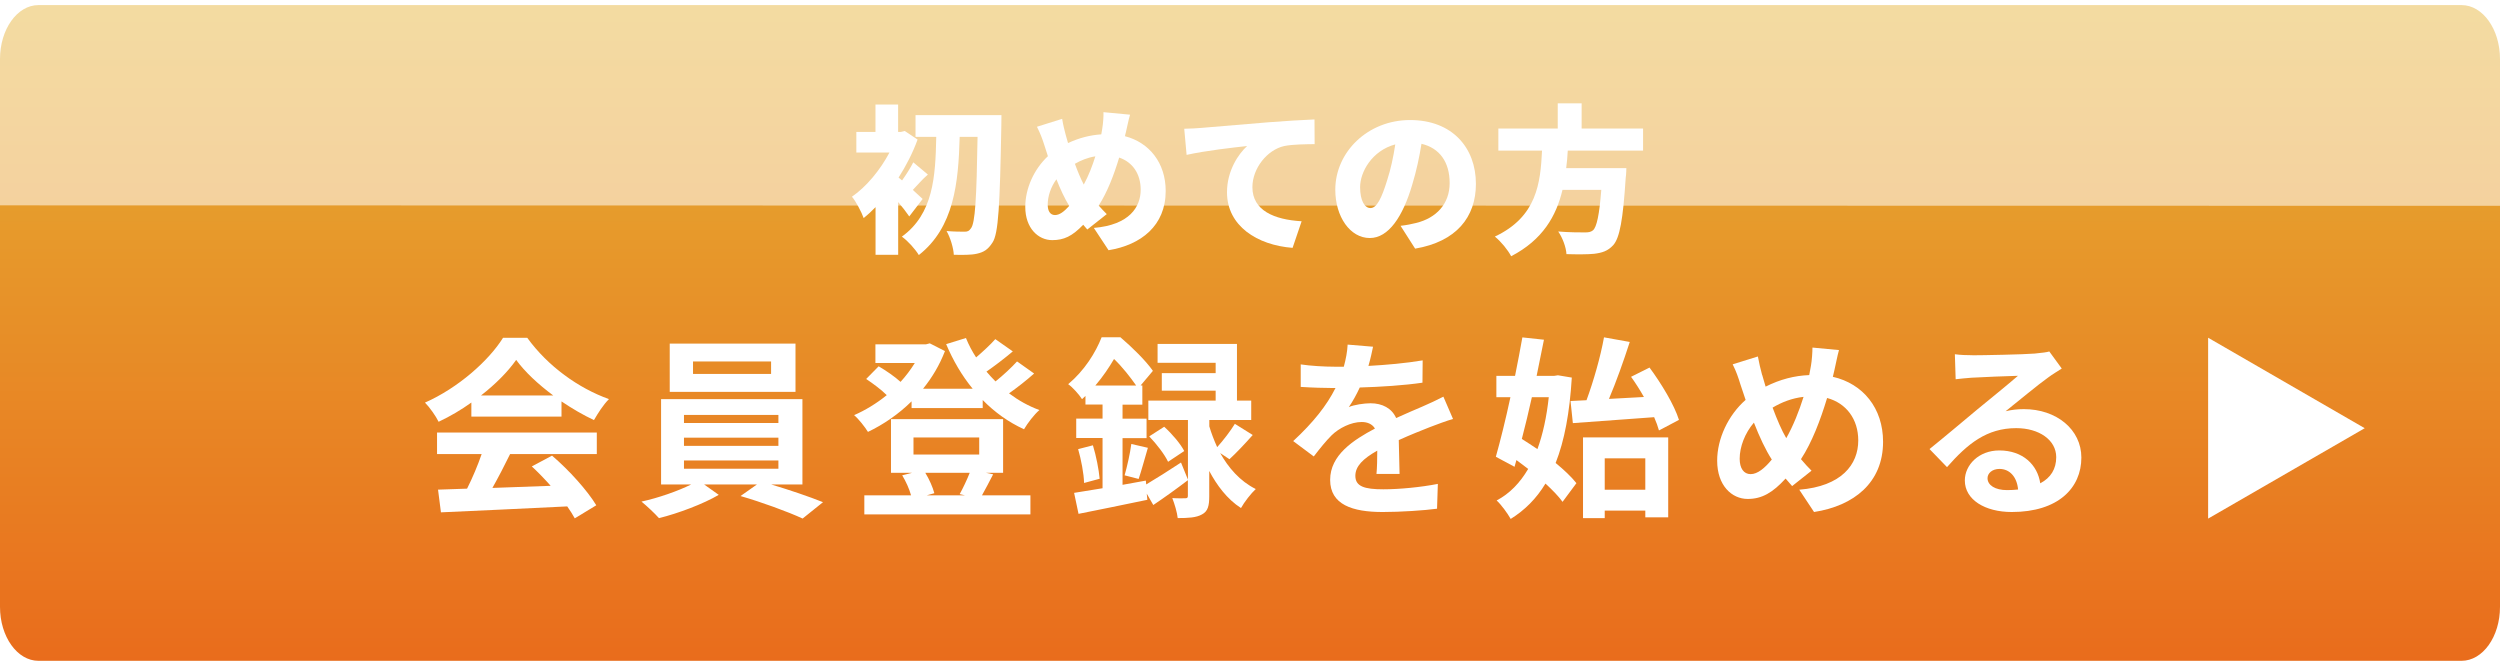 <?xml version="1.0" encoding="UTF-8"?><svg id="_レイヤー_2" xmlns="http://www.w3.org/2000/svg" width="378.85" height="100.14" xmlns:xlink="http://www.w3.org/1999/xlink" viewBox="0 0 378.85 100.14"><defs><style>.cls-1,.cls-2{fill:#fff;}.cls-3{mask:url(#mask);}.cls-2{opacity:.54;}.cls-4{fill:none;}.cls-5{fill:url(#_名称未設定グラデーション_43);}.cls-6{fill:url(#_白黒グラデーション);}.cls-7{filter:url(#luminosity-noclip);}</style><linearGradient id="_名称未設定グラデーション_43" x1="189.43" y1="-1.75" x2="189.43" y2="116.02" gradientUnits="userSpaceOnUse"><stop offset="0" stop-color="#e5b334"/><stop offset="1" stop-color="#ea6118"/></linearGradient><filter id="luminosity-noclip" x="-7.36" y="-8.26" width="404.44" height="45.48" color-interpolation-filters="sRGB" filterUnits="userSpaceOnUse"><feFlood flood-color="#fff" result="bg"/><feBlend in="SourceGraphic" in2="bg"/></filter><linearGradient id="_白黒グラデーション" x1="194.87" y1="-2.79" x2="194.87" y2="30.37" gradientUnits="userSpaceOnUse"><stop offset="0" stop-color="#fff"/><stop offset="1" stop-color="#000"/></linearGradient><mask id="mask" x="-7.36" y="-8.26" width="404.44" height="45.48" maskUnits="userSpaceOnUse"><g class="cls-7"><rect class="cls-6" x="-7.36" y="-8.26" width="404.44" height="45.48"/></g></mask></defs><g id="_固定ボタン"><path class="cls-5" d="M378.85,91.96c0,4.52-2.61,8.18-5.83,8.18H5.83c-3.22,0-5.83-3.66-5.83-8.18V8.95C0,4.43,2.61.77,5.83.77h367.19c3.22,0,5.83,3.66,5.83,8.18v83.02Z"/><g class="cls-3"><path class="cls-2" d="M378.85,31.19V5.13c0-2.83-2.61-5.13-5.83-5.13H5.83C2.61,0,0,2.3,0,5.13v25.99l378.85.07Z"/></g><path class="cls-1" d="M66.47,63.92c-.41-.84-1.34-2.18-2.07-2.91,5.01-2.21,9.67-6.35,11.83-9.82h3.67c3.12,4.31,7.75,7.63,12.38,9.29-.87.87-1.66,2.13-2.27,3.18-1.63-.76-3.32-1.75-4.92-2.83v2.3h-13.66v-2.13c-1.54,1.11-3.23,2.1-4.95,2.91ZM83.66,69.05c2.62,2.24,5.36,5.3,6.7,7.52l-3.26,1.98c-.29-.55-.7-1.17-1.14-1.81-6.88.35-14.13.67-19.14.9l-.44-3.44,4.4-.15c.82-1.63,1.63-3.55,2.21-5.24h-6.76v-3.26h24.21v3.26h-13.14c-.84,1.72-1.78,3.53-2.68,5.13l8.83-.32c-.93-1.05-1.92-2.07-2.86-2.94l3.06-1.63ZM72.88,59.93h10.96c-2.27-1.69-4.28-3.55-5.62-5.39-1.25,1.78-3.12,3.67-5.33,5.39Z"/><path class="cls-1" d="M114.69,73.42h-7.98l2.21,1.57c-2.33,1.37-6.12,2.8-9.06,3.53-.64-.73-1.84-1.84-2.65-2.51,2.54-.55,5.54-1.6,7.52-2.59h-4.55v-12.94h21.42v12.94h-4.72c2.74.82,5.8,1.86,7.84,2.68l-3.09,2.48c-2.27-1.05-6.29-2.51-9.41-3.41l2.48-1.75ZM120.55,52.07v7.31h-19.06v-7.31h19.06ZM103.65,64.1h14.31v-1.22h-14.31v1.22ZM103.65,67.57h14.31v-1.25h-14.31v1.25ZM103.65,71.03h14.31v-1.25h-14.31v1.25ZM105.02,56.67h11.83v-1.89h-11.83v1.89Z"/><path class="cls-1" d="M156.7,56.61c-1.17,1.05-2.53,2.1-3.79,3,1.4,1.05,2.94,1.92,4.6,2.53-.79.67-1.81,2.01-2.33,2.91-2.36-1.08-4.46-2.59-6.26-4.43v1.22h-10.78v-1.02c-1.98,1.95-4.25,3.5-6.61,4.63-.47-.76-1.4-1.95-2.1-2.54,1.69-.73,3.41-1.78,4.95-3.03-.82-.82-2.07-1.75-3.12-2.45l1.89-1.92c1.11.64,2.45,1.57,3.32,2.36.82-.9,1.54-1.86,2.16-2.86h-5.97v-2.83h7.66l.58-.15,2.3,1.17c-.82,2.13-1.95,4.02-3.32,5.71h7.52c-1.63-1.98-2.97-4.28-4.02-6.76l3-.93c.41,1.02.93,2.01,1.54,2.94,1.05-.9,2.16-1.92,2.91-2.77l2.65,1.86c-1.28,1.08-2.74,2.19-3.99,3.06.41.49.87.99,1.37,1.49,1.19-.96,2.42-2.1,3.26-3.03l2.56,1.81ZM138.2,71.65h-3.18v-8.13h16.99v8.13h-2.59l1.08.23c-.61,1.17-1.19,2.3-1.69,3.18h7.34v2.89h-25.17v-2.89h7.08c-.26-.96-.79-2.13-1.34-3.03l1.49-.38ZM138.43,68.88h9.96v-2.59h-9.96v2.59ZM146.19,75.05l-.76-.17c.5-.9,1.11-2.18,1.52-3.23h-6.73c.61.99,1.14,2.21,1.37,3.09l-1.14.32h5.74Z"/><path class="cls-1" d="M169.81,51.13c1.72,1.46,3.85,3.55,4.9,5.07l-1.86,2.21h.26v2.91h-3v2.13h3.64v2.94h-3.64v7.08l3.53-.64.06.58c1.43-.85,3.38-2.07,5.27-3.32l1.05,2.59v-9.03h-6v-2.94h10.2v-1.51h-8.16v-2.65h8.16v-1.57h-8.8v-2.86h12.03v8.59h2.16v2.94h-6.35v.96c.29.99.7,2.07,1.19,3.15.93-1.02,2.04-2.48,2.68-3.53l2.71,1.69c-1.19,1.34-2.51,2.74-3.53,3.67l-1.4-.93c1.22,2.18,2.97,4.25,5.39,5.45-.7.64-1.75,1.98-2.24,2.88-2.1-1.34-3.67-3.47-4.81-5.62v3.82c0,1.46-.2,2.3-1.11,2.77-.87.49-2.07.55-3.67.55-.09-.87-.47-2.13-.82-3.03.79.06,1.69.03,1.95.03.32,0,.41-.09.41-.38v-2.36c-1.72,1.31-3.58,2.65-5.24,3.76l-.99-1.72.09.93c-3.61.76-7.49,1.54-10.43,2.13l-.67-3.18,4.31-.7v-7.61h-3.99v-2.94h3.99v-2.13h-2.59v-1.31l-.52.49c-.44-.7-1.43-1.81-2.1-2.27,2.48-2.07,4.17-4.81,5.07-7.11h2.88ZM165.62,67.48c.5,1.63.9,3.7,1.02,5.07l-2.36.64c-.03-1.4-.44-3.53-.9-5.13l2.24-.58ZM172.17,58.42c-.82-1.19-2.1-2.83-3.35-4.02-.73,1.25-1.66,2.65-2.83,4.02h6.18ZM173.95,67.86c-.5,1.69-.99,3.53-1.4,4.72l-2.13-.55c.38-1.31.84-3.35,1.02-4.75l2.51.58ZM176.43,64.68c1.17,1.05,2.48,2.59,3.03,3.67l-2.45,1.63c-.5-1.08-1.75-2.71-2.86-3.85l2.27-1.46Z"/><path class="cls-1" d="M216.72,64.71c-1.31.52-2.97,1.17-4.75,1.98l.12,5.13h-3.5c.09-.87.12-2.27.12-3.53-2.16,1.22-3.32,2.36-3.32,3.82,0,1.6,1.37,2.04,4.23,2.04,2.48,0,5.71-.32,8.27-.82l-.12,3.76c-1.92.26-5.51.5-8.24.5-4.58,0-7.96-1.11-7.96-4.87s3.5-6.03,6.79-7.78c-.44-.73-1.22-.99-2.01-.99-1.63,0-3.44.93-4.55,2.01-.87.87-1.72,1.92-2.71,3.21l-3.12-2.33c3.06-2.83,5.1-5.42,6.41-8.04h-.35c-1.19,0-3.32-.06-4.92-.17v-3.41c1.49.23,3.64.35,5.13.35h1.4c.32-1.17.53-2.3.58-3.35l3.85.32c-.15.7-.35,1.72-.7,2.91,2.74-.15,5.65-.41,8.22-.84l-.03,3.38c-2.77.41-6.38.64-9.5.73-.5,1.08-1.08,2.13-1.66,2.97.76-.35,2.33-.58,3.29-.58,1.78,0,3.23.76,3.88,2.24,1.51-.7,2.74-1.2,3.93-1.72,1.14-.5,2.16-.96,3.23-1.52l1.46,3.38c-.93.26-2.48.84-3.47,1.22Z"/><path class="cls-1" d="M233.97,51.48l-1.11,5.48h2.65l.58-.09,2.1.35c-.32,5.3-1.11,9.56-2.45,12.94,1.28,1.05,2.42,2.13,3.15,3.06l-2.1,2.83c-.61-.85-1.52-1.78-2.59-2.77-1.37,2.27-3.12,4.02-5.27,5.36-.49-.87-1.43-2.16-2.13-2.8,1.95-1.02,3.53-2.65,4.78-4.78l-1.78-1.34-.29,1.02-2.83-1.52c.67-2.39,1.49-5.65,2.21-9.03h-2.13v-3.23h2.83c.41-2.04.79-4.02,1.11-5.83l3.26.35ZM230.62,66.52c.76.47,1.54.99,2.36,1.54.82-2.24,1.4-4.89,1.72-7.87h-2.56c-.49,2.18-.99,4.31-1.52,6.32ZM246.97,51.83c-.93,2.88-2.07,6.09-3.15,8.62l5.3-.29c-.61-1.08-1.28-2.13-1.95-3.06l2.8-1.4c1.81,2.45,3.76,5.68,4.46,7.93l-3.03,1.6c-.17-.61-.41-1.28-.73-2.01l-12.32.9-.35-3.35,2.42-.12c1.05-2.85,2.13-6.61,2.65-9.53l3.9.7ZM252.8,66.28v12.12h-3.47v-1.02h-6.15v1.14h-3.29v-12.24h12.91ZM249.33,74.21v-4.75h-6.15v4.75h6.15Z"/><path class="cls-1" d="M267.04,56.81l.52,1.78c2.21-1.11,4.37-1.66,6.61-1.75l.26-1.4c.15-.84.23-2.1.23-2.77l4.02.38c-.23.79-.5,2.21-.67,2.94l-.26,1.11c4.58,1.05,7.61,4.75,7.61,9.85,0,6.18-4.4,9.7-10.46,10.64l-2.24-3.38c6.41-.52,8.94-3.82,8.94-7.46,0-3.23-1.81-5.65-4.72-6.44-1.02,3.38-2.3,6.73-3.96,9.27.52.61,1.05,1.22,1.6,1.75l-2.94,2.33-.99-1.14c-1.95,2.13-3.58,3.09-5.74,3.09-2.42,0-4.63-2.04-4.63-5.8,0-3.32,1.66-6.88,4.31-9.21l-.79-2.36c-.32-1.05-.64-1.98-1.17-3.03l3.82-1.19c.17.96.41,1.92.64,2.8ZM265.79,64.04c-1.37,1.6-2.16,3.67-2.16,5.48,0,1.43.61,2.33,1.66,2.33s2.13-.9,3.21-2.21c-.93-1.43-1.86-3.41-2.71-5.59ZM268.62,61.77c.67,1.81,1.4,3.5,2.07,4.63,1.05-1.86,1.95-4.11,2.62-6.26-1.78.2-3.32.82-4.69,1.63Z"/><path class="cls-1" d="M298.89,53.84c1.54,0,7.78-.12,9.44-.26,1.2-.12,1.87-.2,2.22-.32l1.89,2.59c-.67.44-1.37.84-2.04,1.34-1.57,1.11-4.63,3.67-6.47,5.13.96-.23,1.84-.32,2.77-.32,4.95,0,8.71,3.09,8.71,7.34,0,4.6-3.5,8.25-10.55,8.25-4.05,0-7.11-1.86-7.11-4.78,0-2.36,2.13-4.55,5.22-4.55,3.61,0,5.8,2.21,6.21,4.98,1.6-.84,2.42-2.18,2.42-3.96,0-2.62-2.62-4.4-6.06-4.4-4.46,0-7.37,2.36-10.49,5.91l-2.65-2.74c2.07-1.66,5.59-4.63,7.31-6.06,1.63-1.34,4.66-3.79,6.09-5.04-1.49.03-5.51.2-7.05.29-.79.06-1.72.15-2.39.23l-.12-3.79c.82.12,1.84.15,2.65.15ZM303,71.06c-1.11,0-1.81.67-1.81,1.4,0,1.08,1.17,1.81,2.94,1.81.61,0,1.17-.03,1.69-.09-.17-1.89-1.25-3.12-2.83-3.12Z"/><polygon class="cls-1" points="358.35 64.89 334.62 51.18 334.62 78.59 358.35 64.89"/><rect class="cls-4" x="84.33" y="15.21" width="210.19" height="25.94"/><path class="cls-1" d="M137.79,32.8c-.43-.62-1.03-1.42-1.68-2.18v7.99h-3.43v-7.22c-.6.62-1.2,1.18-1.8,1.66-.31-.89-1.22-2.62-1.78-3.24,2.18-1.49,4.3-4.06,5.69-6.7h-5.02v-3.12h2.9v-4.15h3.43v4.15h.43l.58-.14,1.94,1.3c-.72,1.99-1.73,3.96-2.88,5.76l.53.43c.6-.84,1.3-1.94,1.7-2.74l2.21,1.85c-.89.77-1.63,1.66-2.28,2.33.65.6,1.25,1.13,1.49,1.37l-2.04,2.66ZM151.76,17.44s0,1.27-.02,1.73c-.22,11.95-.43,16.25-1.34,17.59-.7,1.1-1.37,1.46-2.33,1.68-.91.22-2.23.19-3.53.17-.05-.98-.5-2.57-1.1-3.6,1.18.1,2.21.1,2.78.1.41,0,.65-.12.91-.5.65-.77.86-4.58,1.01-13.87h-2.71c-.19,7.01-.86,13.73-6.19,17.91-.58-.94-1.63-2.11-2.57-2.79,4.78-3.46,5.09-9.1,5.21-15.12h-3.14v-3.29h13.03Z"/><path class="cls-1" d="M170.6,20.11c-.05.17-.1.36-.12.53,3.7.96,6.17,4.06,6.17,8.3,0,5.26-3.74,8.18-8.66,8.98l-2.23-3.38c5.42-.46,7.1-3.19,7.1-5.79,0-2.4-1.22-4.18-3.26-4.87-.79,2.62-1.78,5.21-3.1,7.27.41.46.82.91,1.22,1.3l-2.95,2.33c-.22-.26-.43-.48-.62-.72-1.68,1.75-2.93,2.33-4.7,2.33-2.09,0-4.08-1.78-4.08-5.04,0-2.76,1.3-5.69,3.43-7.68-.19-.6-.38-1.2-.58-1.8-.29-.91-.58-1.66-1.08-2.66l3.82-1.2c.14.89.34,1.68.53,2.4.12.41.24.84.36,1.27,1.7-.79,3.34-1.2,5.04-1.32.05-.29.1-.55.14-.82.14-.82.22-1.97.19-2.54l4.03.38c-.22.7-.48,2.06-.65,2.74ZM159.87,32.59c.7,0,1.39-.53,2.16-1.39-.7-1.13-1.34-2.52-1.94-4.03-.86,1.18-1.32,2.59-1.32,3.86,0,.94.38,1.56,1.1,1.56ZM164.24,27.96c.72-1.32,1.3-2.83,1.75-4.27-1.18.19-2.21.62-3.1,1.13.43,1.18.89,2.28,1.34,3.14Z"/><path class="cls-1" d="M181.95,19.39c2.26-.19,5.88-.48,10.27-.86,2.4-.19,5.23-.36,6.98-.43l.02,3.74c-1.25.02-3.29.02-4.61.29-2.59.58-4.82,3.38-4.82,6.24,0,3.53,3.31,4.92,7.46,5.16l-1.37,4.03c-5.35-.41-9.94-3.31-9.94-8.42,0-3.29,1.75-5.83,3.05-7.01-2.06.22-6.29.7-9.17,1.34l-.36-3.96c.96-.02,2.02-.07,2.47-.12Z"/><path class="cls-1" d="M214.45,37.68l-2.21-3.46c1.01-.12,1.66-.26,2.35-.43,3.05-.74,5.09-2.88,5.09-6.05s-1.51-5.3-4.27-5.95c-.31,1.94-.74,4.03-1.42,6.26-1.42,4.8-3.58,8.02-6.41,8.02-2.98,0-5.23-3.22-5.23-7.32,0-5.71,4.92-10.56,11.33-10.56s9.98,4.22,9.98,9.67c0,5.06-2.98,8.76-9.22,9.82ZM207.68,31.53c.96,0,1.68-1.46,2.54-4.25.53-1.63.94-3.53,1.22-5.4-3.55.96-5.33,4.2-5.33,6.48,0,2.09.72,3.17,1.56,3.17Z"/><path class="cls-1" d="M237.58,22.82c-.05.89-.12,1.78-.24,2.66h9.12s-.02,1.01-.1,1.46c-.41,6.38-.91,9.12-1.9,10.22-.82.89-1.68,1.15-2.88,1.3-.98.1-2.59.1-4.2.05-.05-1.01-.58-2.47-1.25-3.43,1.63.14,3.31.14,4.06.14.53,0,.86-.05,1.2-.31.58-.48.98-2.4,1.27-6.14h-5.88c-.94,3.96-3,7.58-7.78,10.06-.5-.96-1.54-2.23-2.47-2.98,6.38-3,6.91-8.11,7.15-13.03h-6.62v-3.34h9v-3.82h3.62v3.82h9.31v3.34h-11.43Z"/></g></svg>